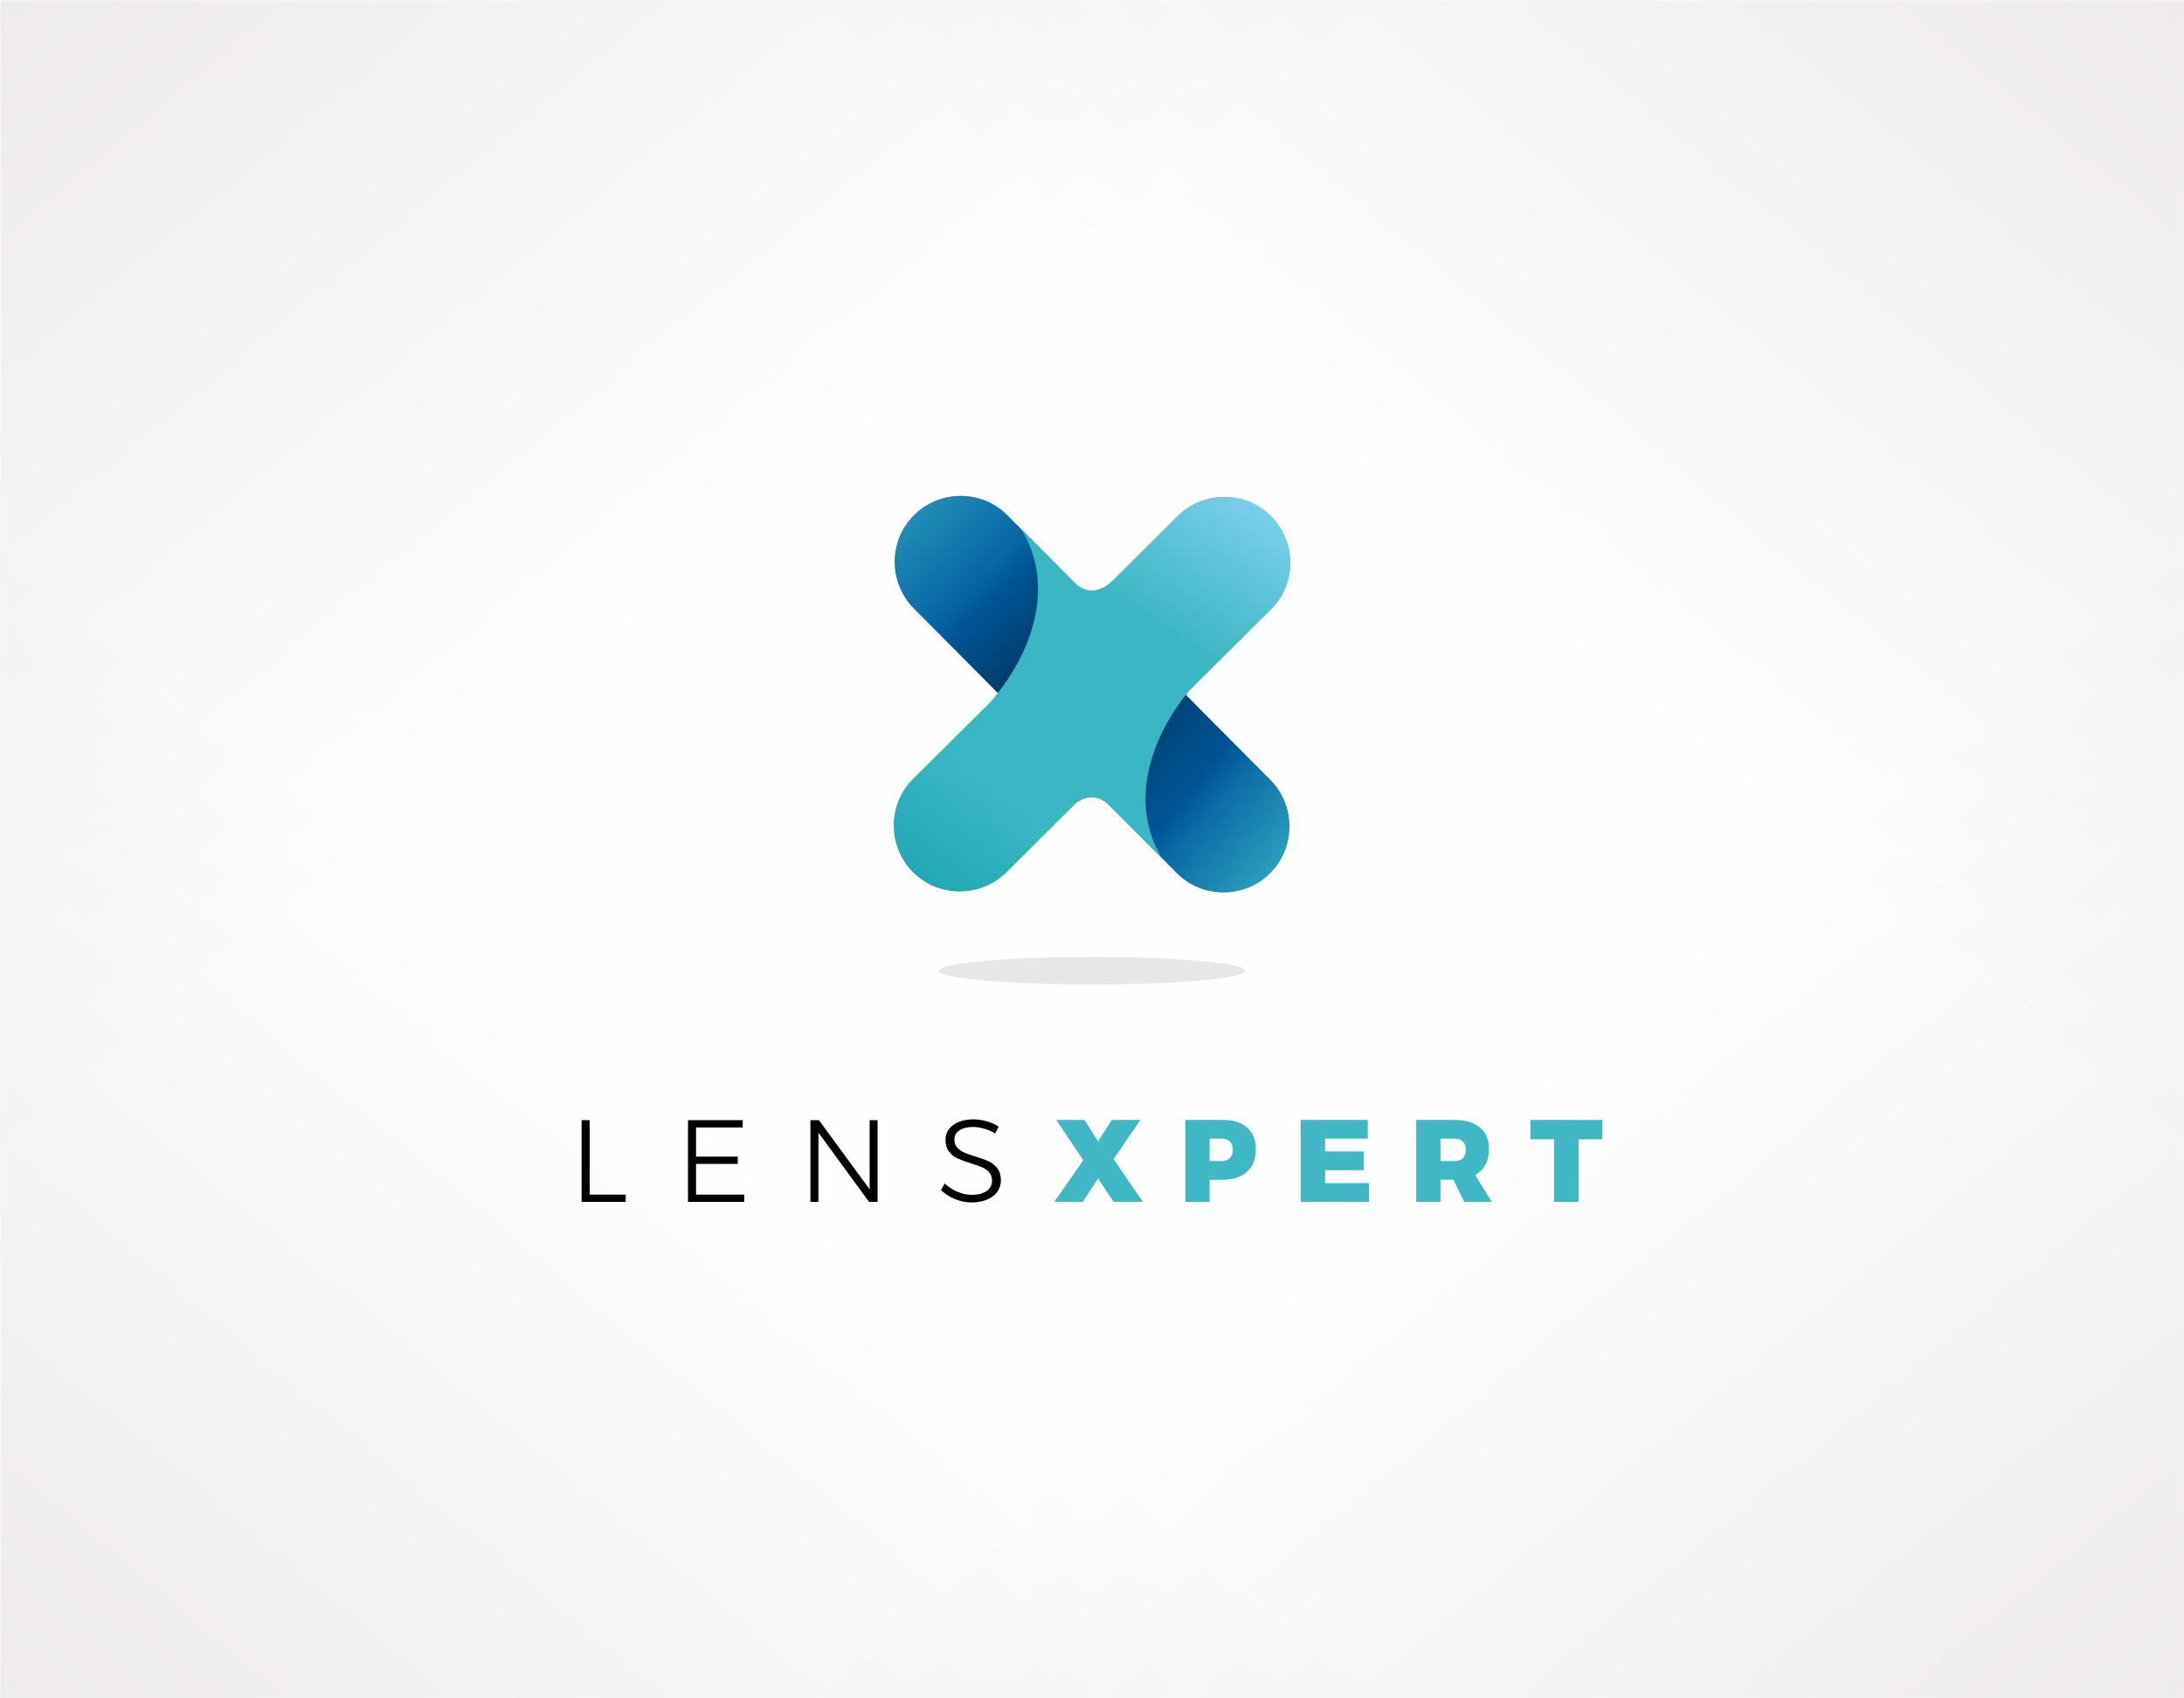 <?xml version="1.0" encoding="UTF-8"?>
<!DOCTYPE svg PUBLIC "-//W3C//DTD SVG 1.0//EN" "http://www.w3.org/TR/2001/REC-SVG-20010904/DTD/svg10.dtd">
<!-- Creator: CorelDRAW -->
<svg xmlns="http://www.w3.org/2000/svg" xml:space="preserve" width="2394px" height="1862px" version="1.0" style="shape-rendering:geometricPrecision; text-rendering:geometricPrecision; image-rendering:optimizeQuality; fill-rule:evenodd; clip-rule:evenodd"
viewBox="0 0 709.59 551.91"
 xmlns:xlink="http://www.w3.org/1999/xlink"
 xmlns:xodm="http://www.corel.com/coreldraw/odm/2003">
 <defs>
  <style type="text/css">
   <![CDATA[
    .fil0 {fill:#FEFEFE}
    .fil7 {fill:#E6E7E8}
    .fil5 {fill:#91D8F7}
    .fil3 {fill:#3BB6C4}
    .fil6 {fill:#18A2B0}
    .fil4 {fill:black}
    .fil2 {fill:#005BA1}
    .fil1 {fill:#DCD6D3}
    .fil8 {fill:black;fill-rule:nonzero}
    .fil9 {fill:#40B7C5;fill-rule:nonzero}
   ]]>
  </style>
     <mask id="id0">
  <linearGradient id="id1" gradientUnits="userSpaceOnUse" x1="-240.61" y1="-260.35" x2="173.94" y2="237.6">
   <stop offset="0" style="stop-opacity:1; stop-color:white"/>
   <stop offset="1" style="stop-opacity:0; stop-color:white"/>
  </linearGradient>
      <rect style="fill:url(#id1)" x="-0.35" y="-0.35" width="710.29" height="552.61"/>
     </mask>
     <mask id="id2">
  <linearGradient id="id3" gradientUnits="userSpaceOnUse" x1="950.2" y1="-260.35" x2="535.65" y2="237.6">
   <stop offset="0" style="stop-opacity:1; stop-color:white"/>
   <stop offset="1" style="stop-opacity:0; stop-color:white"/>
  </linearGradient>
      <rect style="fill:url(#id3)" x="-0.35" y="-0.35" width="710.29" height="552.61"/>
     </mask>
     <mask id="id4">
  <linearGradient id="id5" gradientUnits="userSpaceOnUse" x1="-240.61" y1="812.25" x2="173.94" y2="314.31">
   <stop offset="0" style="stop-opacity:1; stop-color:white"/>
   <stop offset="1" style="stop-opacity:0; stop-color:white"/>
  </linearGradient>
      <rect style="fill:url(#id5)" x="-0.35" y="-0.35" width="710.29" height="552.61"/>
     </mask>
     <mask id="id6">
  <linearGradient id="id7" gradientUnits="userSpaceOnUse" x1="950.2" y1="812.25" x2="535.65" y2="314.31">
   <stop offset="0" style="stop-opacity:1; stop-color:white"/>
   <stop offset="1" style="stop-opacity:0; stop-color:white"/>
  </linearGradient>
      <rect style="fill:url(#id7)" x="-0.35" y="-0.35" width="710.29" height="552.61"/>
     </mask>
    <mask id="id8">
  <linearGradient id="id9" gradientUnits="userSpaceOnUse" x1="274.03" y1="147.14" x2="320.81" y2="196.46">
   <stop offset="0" style="stop-opacity:1; stop-color:white"/>
   <stop offset="1" style="stop-opacity:0; stop-color:white"/>
  </linearGradient>
     <rect style="fill:url(#id9)" x="290.36" y="160.81" width="128.91" height="129.52"/>
    </mask>
    <mask id="id10">
  <linearGradient id="id11" gradientUnits="userSpaceOnUse" x1="422.73" y1="293.1" x2="383.42" y2="260.89">
   <stop offset="0" style="stop-opacity:1; stop-color:white"/>
   <stop offset="1" style="stop-opacity:0; stop-color:white"/>
  </linearGradient>
     <rect style="fill:url(#id11)" x="290.36" y="160.81" width="128.91" height="129.52"/>
    </mask>
    <mask id="id12">
  <linearGradient id="id13" gradientUnits="userSpaceOnUse" x1="380.83" y1="255.08" x2="317.11" y2="190.47">
   <stop offset="0" style="stop-opacity:1; stop-color:white"/>
   <stop offset="1" style="stop-opacity:0; stop-color:white"/>
  </linearGradient>
     <rect style="fill:url(#id13)" x="290.36" y="160.81" width="89.46" height="81.03"/>
    </mask>
    <mask id="id14">
  <linearGradient id="id15" gradientUnits="userSpaceOnUse" x1="301.26" y1="177.6" x2="392.88" y2="264.37">
   <stop offset="0" style="stop-opacity:1; stop-color:white"/>
   <stop offset="1" style="stop-opacity:0; stop-color:white"/>
  </linearGradient>
     <rect style="fill:url(#id15)" x="329.81" y="209.3" width="89.46" height="81.03"/>
    </mask>
    <mask id="id16">
  <linearGradient id="id17" gradientUnits="userSpaceOnUse" x1="424.19" y1="151.5" x2="385.97" y2="210.47">
   <stop offset="0" style="stop-opacity:1; stop-color:white"/>
   <stop offset="1" style="stop-opacity:0; stop-color:white"/>
  </linearGradient>
     <rect style="fill:url(#id17)" x="290.05" y="161.11" width="129.52" height="128.91"/>
    </mask>
    <mask id="id18">
  <linearGradient id="id19" gradientUnits="userSpaceOnUse" x1="289.5" y1="296.56" x2="321.17" y2="256.34">
   <stop offset="0" style="stop-opacity:1; stop-color:white"/>
   <stop offset="1" style="stop-opacity:0; stop-color:white"/>
  </linearGradient>
     <rect style="fill:url(#id19)" x="290.05" y="161.11" width="129.52" height="128.91"/>
    </mask>
 </defs>
 <g id="Layer_x0020_1">
  <g id="_1770892304048">
   <rect class="fil0" width="709.59" height="551.91"/>
   <g>
    <polygon class="fil1" style="mask:url(#id0)" points="0,0 709.59,0 709.59,551.91 0,551.91 "/>
    <polygon class="fil1" style="mask:url(#id2)" points="709.59,0 0,0 0,551.91 709.59,551.91 "/>
    <polygon class="fil1" style="mask:url(#id4)" points="0,551.91 709.59,551.91 709.59,0 0,0 "/>
    <polygon class="fil1" style="mask:url(#id6)" points="709.59,551.91 0,551.91 0,0 709.59,0 "/>
   </g>
  </g>
  <g id="_1770892304144">
   <path class="fil2" d="M296.96 167.43l0 0c8.34,-8.35 22.02,-8.37 30.34,0l85.37 85.94c8.32,8.37 8.34,22 0,30.34l0 0c-8.34,8.34 -22.03,8.37 -30.34,0l-85.37 -85.94c-8.32,-8.37 -8.35,-22 0,-30.34z"/>
   <path class="fil3" style="mask:url(#id8)" d="M296.96 167.43l0 0c8.34,-8.35 22.02,-8.37 30.34,0l85.37 85.94c8.32,8.37 8.34,22 0,30.34l0 0c-8.34,8.34 -22.03,8.37 -30.34,0l-85.37 -85.94c-8.32,-8.37 -8.35,-22 0,-30.34z"/>
   <path class="fil3" style="mask:url(#id10)" d="M296.96 167.43l0 0c8.34,-8.35 22.02,-8.37 30.34,0l85.37 85.94c8.32,8.37 8.34,22 0,30.34l0 0c-8.34,8.34 -22.03,8.37 -30.34,0l-85.37 -85.94c-8.32,-8.37 -8.35,-22 0,-30.34z"/>
   <path class="fil4" style="mask:url(#id12)" d="M296.96 167.43l0 0c8.34,-8.35 22.02,-8.37 30.34,0l52.17 52.52 -39.08 0 0 21.54 -43.43 -43.72c-8.32,-8.37 -8.35,-22 0,-30.34z"/>
   <path class="fil4" style="mask:url(#id14)" d="M412.67 283.71l0 0c-8.34,8.34 -22.03,8.37 -30.34,0l-52.17 -52.52 39.08 0 0 -21.54 43.43 43.72c8.32,8.37 8.34,22 0,30.34z"/>
   <path class="fil3" d="M412.95 167.71l0 0c8.35,8.35 8.38,22.03 0,30.34l-26.69 26.52c-13.19,16.14 -19.21,37.03 -8.71,54.39l-16.89 -17c-3.45,-3.4 -7.13,-3.75 -11.04,-0.99l-22.61 22.46c-8.37,8.31 -21.99,8.34 -30.34,0l0 0c-8.34,-8.35 -8.37,-22.03 0,-30.35l25.02 -24.85c14.22,-16.36 21.11,-38.16 10.21,-56.17l16.89 17c3.89,3.83 8.07,3.78 12.55,-0.21l1.67 -1.67 0 0 19.6 -19.47c8.37,-8.31 22,-8.34 30.34,0z"/>
   <path class="fil5" style="mask:url(#id16)" d="M412.95 167.71l0 0c8.35,8.35 8.38,22.03 0,30.34l-26.69 26.52c-13.19,16.14 -19.21,37.03 -8.71,54.39l-16.89 -17c-3.45,-3.4 -7.13,-3.75 -11.04,-0.99l-22.61 22.46c-8.37,8.31 -21.99,8.34 -30.34,0l0 0c-8.34,-8.35 -8.37,-22.03 0,-30.35l25.02 -24.85c14.22,-16.36 21.11,-38.16 10.21,-56.17l16.89 17c3.89,3.83 8.07,3.78 12.55,-0.21l1.67 -1.67 0 0 19.6 -19.47c8.37,-8.31 22,-8.34 30.34,0z"/>
   <path class="fil6" style="mask:url(#id18)" d="M412.95 167.71l0 0c8.35,8.35 8.38,22.03 0,30.34l-26.69 26.52c-13.19,16.14 -19.21,37.03 -8.71,54.39l-16.89 -17c-3.45,-3.4 -7.13,-3.75 -11.04,-0.99l-22.61 22.46c-8.37,8.31 -21.99,8.34 -30.34,0l0 0c-8.34,-8.35 -8.37,-22.03 0,-30.35l25.02 -24.85c14.22,-16.36 21.11,-38.16 10.21,-56.17l16.89 17c3.89,3.83 8.07,3.78 12.55,-0.21l1.67 -1.67 0 0 19.6 -19.47c8.37,-8.31 22,-8.34 30.34,0z"/>
   <ellipse class="fil7" cx="354.81" cy="315.45" rx="49.81" ry="4.49"/>
   <polygon class="fil8" points="188.97,364.01 191.59,364.01 191.59,388.2 203.29,388.2 203.29,390.56 188.97,390.56 "/>
   <polygon id="_1" class="fil8" points="223.53,364.01 241.31,364.01 241.31,366.37 226.15,366.37 226.15,375.86 239.71,375.86 239.71,378.22 226.15,378.22 226.15,388.2 241.8,388.2 241.8,390.56 223.53,390.56 "/>
   <polygon id="_2" class="fil8" points="282.55,364.01 285.13,364.01 285.13,390.56 282.36,390.56 265.92,368.08 265.92,390.56 263.3,390.56 263.3,364.01 266.07,364.01 282.55,386.49 "/>
   <path id="_3" class="fil8" d="M323.34 368.34c-1.09,-0.68 -2.28,-1.21 -3.57,-1.57 -1.29,-0.37 -2.51,-0.55 -3.64,-0.55 -1.83,0 -3.29,0.36 -4.39,1.08 -1.1,0.72 -1.65,1.7 -1.65,2.94 0,1.09 0.3,1.98 0.91,2.66 0.61,0.68 1.35,1.22 2.24,1.61 0.89,0.4 2.1,0.83 3.65,1.31 1.79,0.54 3.24,1.06 4.34,1.58 1.1,0.52 2.04,1.27 2.81,2.26 0.78,0.99 1.16,2.29 1.16,3.91 0,1.42 -0.4,2.67 -1.19,3.76 -0.8,1.09 -1.92,1.93 -3.37,2.52 -1.44,0.6 -3.1,0.9 -4.97,0.9 -1.85,0 -3.65,-0.37 -5.41,-1.1 -1.76,-0.74 -3.27,-1.71 -4.54,-2.93l1.22 -2.16c1.19,1.16 2.57,2.07 4.14,2.73 1.57,0.66 3.11,0.99 4.63,0.99 2.02,0 3.63,-0.41 4.82,-1.24 1.19,-0.82 1.79,-1.93 1.79,-3.32 0,-1.11 -0.31,-2.02 -0.92,-2.73 -0.6,-0.71 -1.35,-1.26 -2.24,-1.64 -0.88,-0.37 -2.12,-0.82 -3.72,-1.32 -1.79,-0.56 -3.24,-1.09 -4.33,-1.58 -1.09,-0.49 -2.01,-1.23 -2.77,-2.2 -0.76,-0.98 -1.14,-2.25 -1.14,-3.82 0,-1.34 0.38,-2.52 1.14,-3.53 0.76,-1.01 1.82,-1.79 3.19,-2.34 1.37,-0.54 2.95,-0.81 4.75,-0.81 1.44,0 2.89,0.21 4.35,0.64 1.45,0.43 2.74,1 3.85,1.71l-1.14 2.24z"/>
   <polygon id="_4" class="fil9" points="343.17,363.94 352.36,363.94 356.76,370.89 361.21,363.94 370.51,363.94 361.81,376.66 371.31,390.56 361.81,390.56 356.76,382.96 351.79,390.56 342.56,390.56 351.98,377 "/>
   <path id="_5" class="fil9" d="M397.2 363.94c3.44,0 6.1,0.82 7.99,2.47 1.88,1.64 2.83,3.97 2.83,6.98 0,3.17 -0.95,5.62 -2.83,7.37 -1.89,1.75 -4.55,2.62 -7.99,2.62l-4.18 0.04 0 7.14 -7.9 0 0 -26.62 12.08 0zm-0.38 13.36c1.19,0 2.1,-0.31 2.75,-0.94 0.64,-0.64 0.97,-1.55 0.97,-2.74 0,-1.16 -0.33,-2.06 -0.97,-2.68 -0.65,-0.62 -1.56,-0.93 -2.75,-0.93l-3.8 0 0 7.29 3.8 0z"/>
   <polygon id="_6" class="fil9" points="422.63,363.94 444.39,363.94 444.39,370.01 430.53,370.01 430.53,374.19 443.1,374.19 443.1,380.27 430.53,380.27 430.53,384.48 444.77,384.48 444.77,390.56 422.63,390.56 "/>
   <path id="_7" class="fil9" d="M475.74 390.56l-3.53 -7.18 -4.18 0 0 7.18 -7.89 0 0 -26.62 12.41 0c3.57,0 6.34,0.82 8.3,2.47 1.96,1.64 2.94,3.97 2.94,6.98 0,1.95 -0.38,3.64 -1.16,5.07 -0.77,1.43 -1.88,2.57 -3.32,3.4l5.39 8.7 -8.96 0zm-7.71 -13.26l4.52 0c1.19,0 2.11,-0.31 2.76,-0.94 0.64,-0.64 0.96,-1.55 0.96,-2.74 0,-1.16 -0.32,-2.06 -0.96,-2.68 -0.65,-0.62 -1.57,-0.93 -2.76,-0.93l-4.52 0 0 7.29z"/>
   <polygon id="_8" class="fil9" points="497.23,363.94 520.62,363.94 520.62,370.24 512.87,370.24 512.87,390.56 504.93,390.56 504.93,370.24 497.23,370.24 "/>
  </g>
 </g>
</svg>
